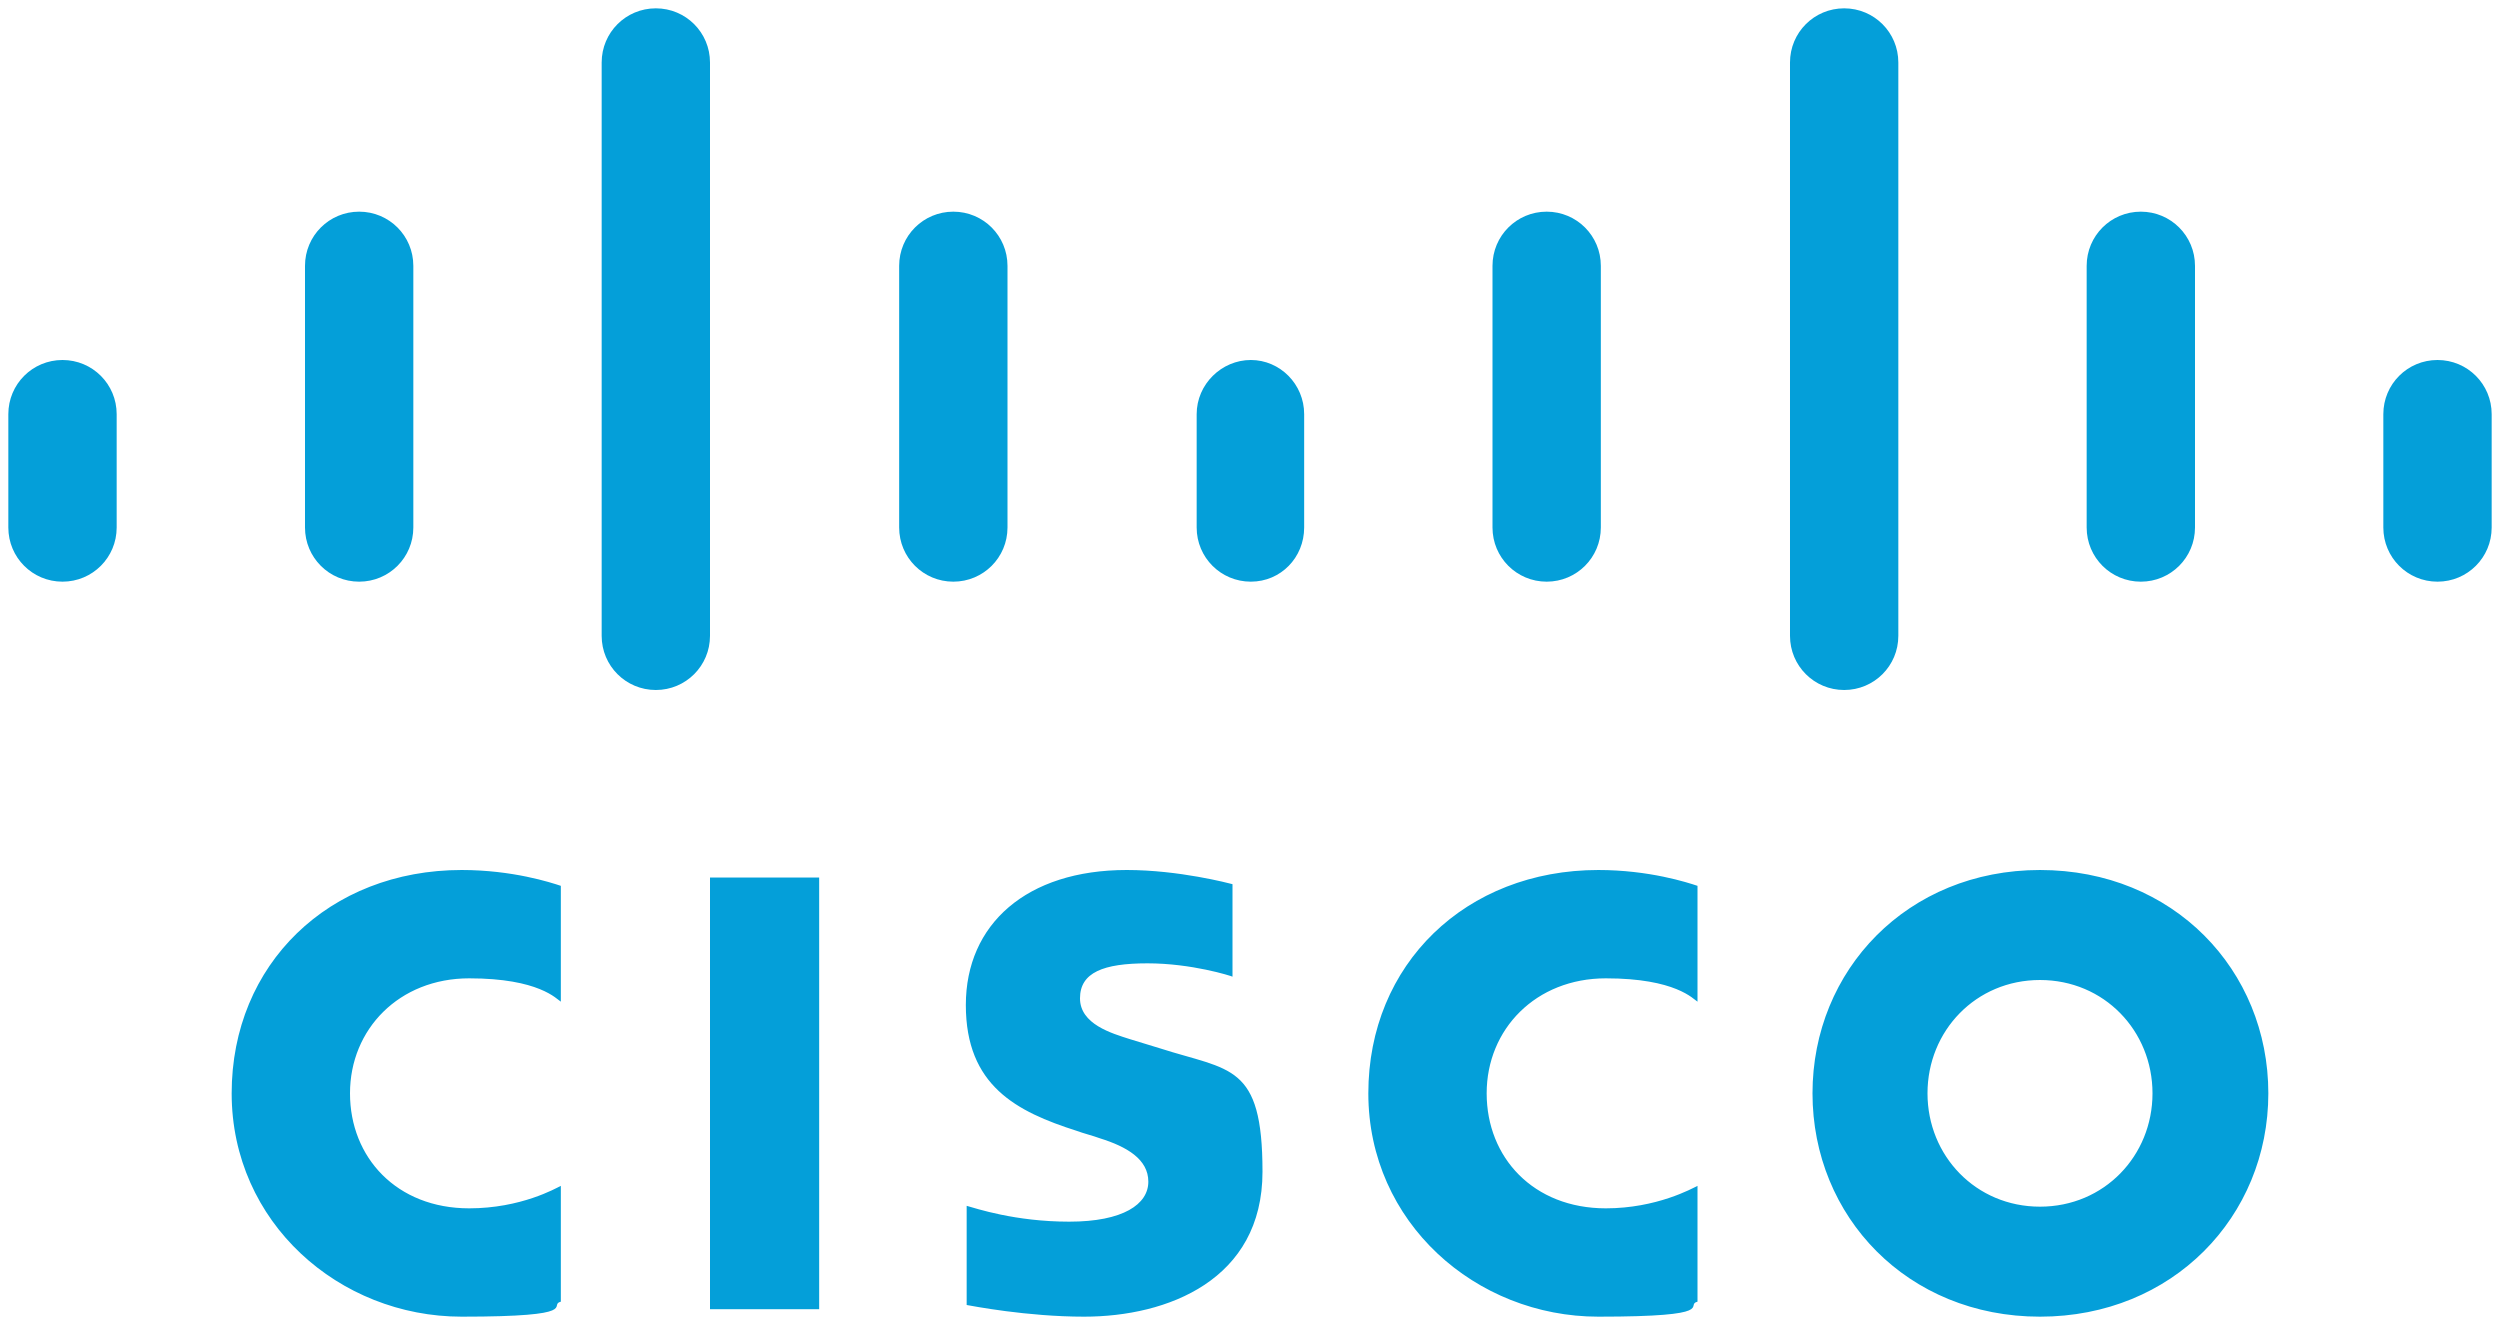 <svg xmlns="http://www.w3.org/2000/svg" viewBox="0 0 300 159.1"><path d="M299 49.7c0-3.6-2.9-6.5-6.5-6.5s-6.5 2.9-6.5 6.5v13.6c0 3.6 2.9 6.5 6.5 6.5s6.5-2.9 6.5-6.5V49.7Zm-35.6-17.8c0-3.6-2.9-6.5-6.5-6.5s-6.5 2.9-6.5 6.5v31.4c0 3.6 2.9 6.5 6.5 6.5s6.5-2.9 6.5-6.5V31.9ZM227.8 7.5c0-3.6-2.9-6.5-6.5-6.5s-6.5 2.9-6.5 6.5v68.8c0 3.6 2.9 6.5 6.5 6.5s6.5-2.9 6.5-6.5V7.5Zm-35.7 24.4c0-3.6-2.9-6.5-6.5-6.5s-6.5 2.9-6.5 6.5v31.4c0 3.6 2.9 6.5 6.5 6.5s6.5-2.9 6.5-6.5V31.9Zm-35.6 17.8c0-3.6-2.9-6.5-6.4-6.5s-6.5 2.9-6.5 6.5v13.6c0 3.6 2.9 6.5 6.5 6.5s6.4-2.9 6.4-6.5V49.7Zm-35.6-17.8c0-3.6-2.9-6.5-6.5-6.5s-6.5 2.9-6.5 6.5v31.4c0 3.6 2.9 6.5 6.5 6.5s6.5-2.9 6.5-6.5V31.9ZM85.2 7.5c0-3.6-2.9-6.5-6.5-6.5s-6.5 2.9-6.5 6.5v68.8c0 3.6 2.9 6.5 6.5 6.5s6.5-2.9 6.5-6.5V7.5ZM49.6 31.9c0-3.6-2.9-6.5-6.5-6.5s-6.5 2.9-6.5 6.5v31.4c0 3.6 2.9 6.5 6.5 6.5s6.5-2.9 6.5-6.5V31.9ZM14 49.7c0-3.6-2.9-6.5-6.5-6.5S1 46.1 1 49.7v13.6c0 3.6 2.9 6.5 6.5 6.5s6.5-2.9 6.5-6.5V49.7Zm133.9 56.4c-.4-.1-6.4-1.7-12.7-1.7-12 0-19.3 6.5-19.3 16.2s6.1 12.8 13.3 15.1c.8.3 2 .6 2.8.9 3.2 1 5.8 2.5 5.8 5.2s-3 4.8-9.5 4.8-11.2-1.6-12.3-1.9v11.9c.6.1 7.2 1.4 14.1 1.4 10 0 21.4-4.4 21.4-17.4s-3.9-12.1-12.3-14.8l-3.6-1.1c-2.2-.7-6-1.8-6-4.9s2.8-4.2 8.1-4.2 10 1.5 10.2 1.6v-11.1Zm110.4 25.1c0 7.5-5.8 13.6-13.5 13.6s-13.5-6.1-13.5-13.6 5.8-13.6 13.5-13.6 13.5 6.1 13.5 13.6m-13.5-26.8c-15.9 0-27.3 12-27.3 26.8s11.4 26.8 27.3 26.8 27.4-12 27.4-26.8-11.4-26.8-27.4-26.8m-177.5 1.9c-1.2-.4-5.8-1.9-11.9-1.9-15.9 0-27.6 11.3-27.6 26.8S40.7 158 55.4 158s10.3-1.4 11.9-1.8v-13.9c-.6.3-4.8 2.7-11 2.7-8.7 0-14.3-6.1-14.3-13.8s5.9-13.8 14.3-13.8 10.5 2.5 11 2.8v-13.9Zm136.4 0c-1.2-.4-5.8-1.9-11.9-1.9-15.9 0-27.6 11.3-27.6 26.8s12.9 26.8 27.6 26.8 10.3-1.4 11.9-1.8v-13.9c-.6.3-4.9 2.7-11 2.7-8.7 0-14.3-6.1-14.3-13.8s5.9-13.8 14.3-13.8 10.5 2.5 11 2.8v-13.9ZM98.3 157.1H85.2v-51.8h13.1v51.8Z" style="fill:#049fd9"/></svg>